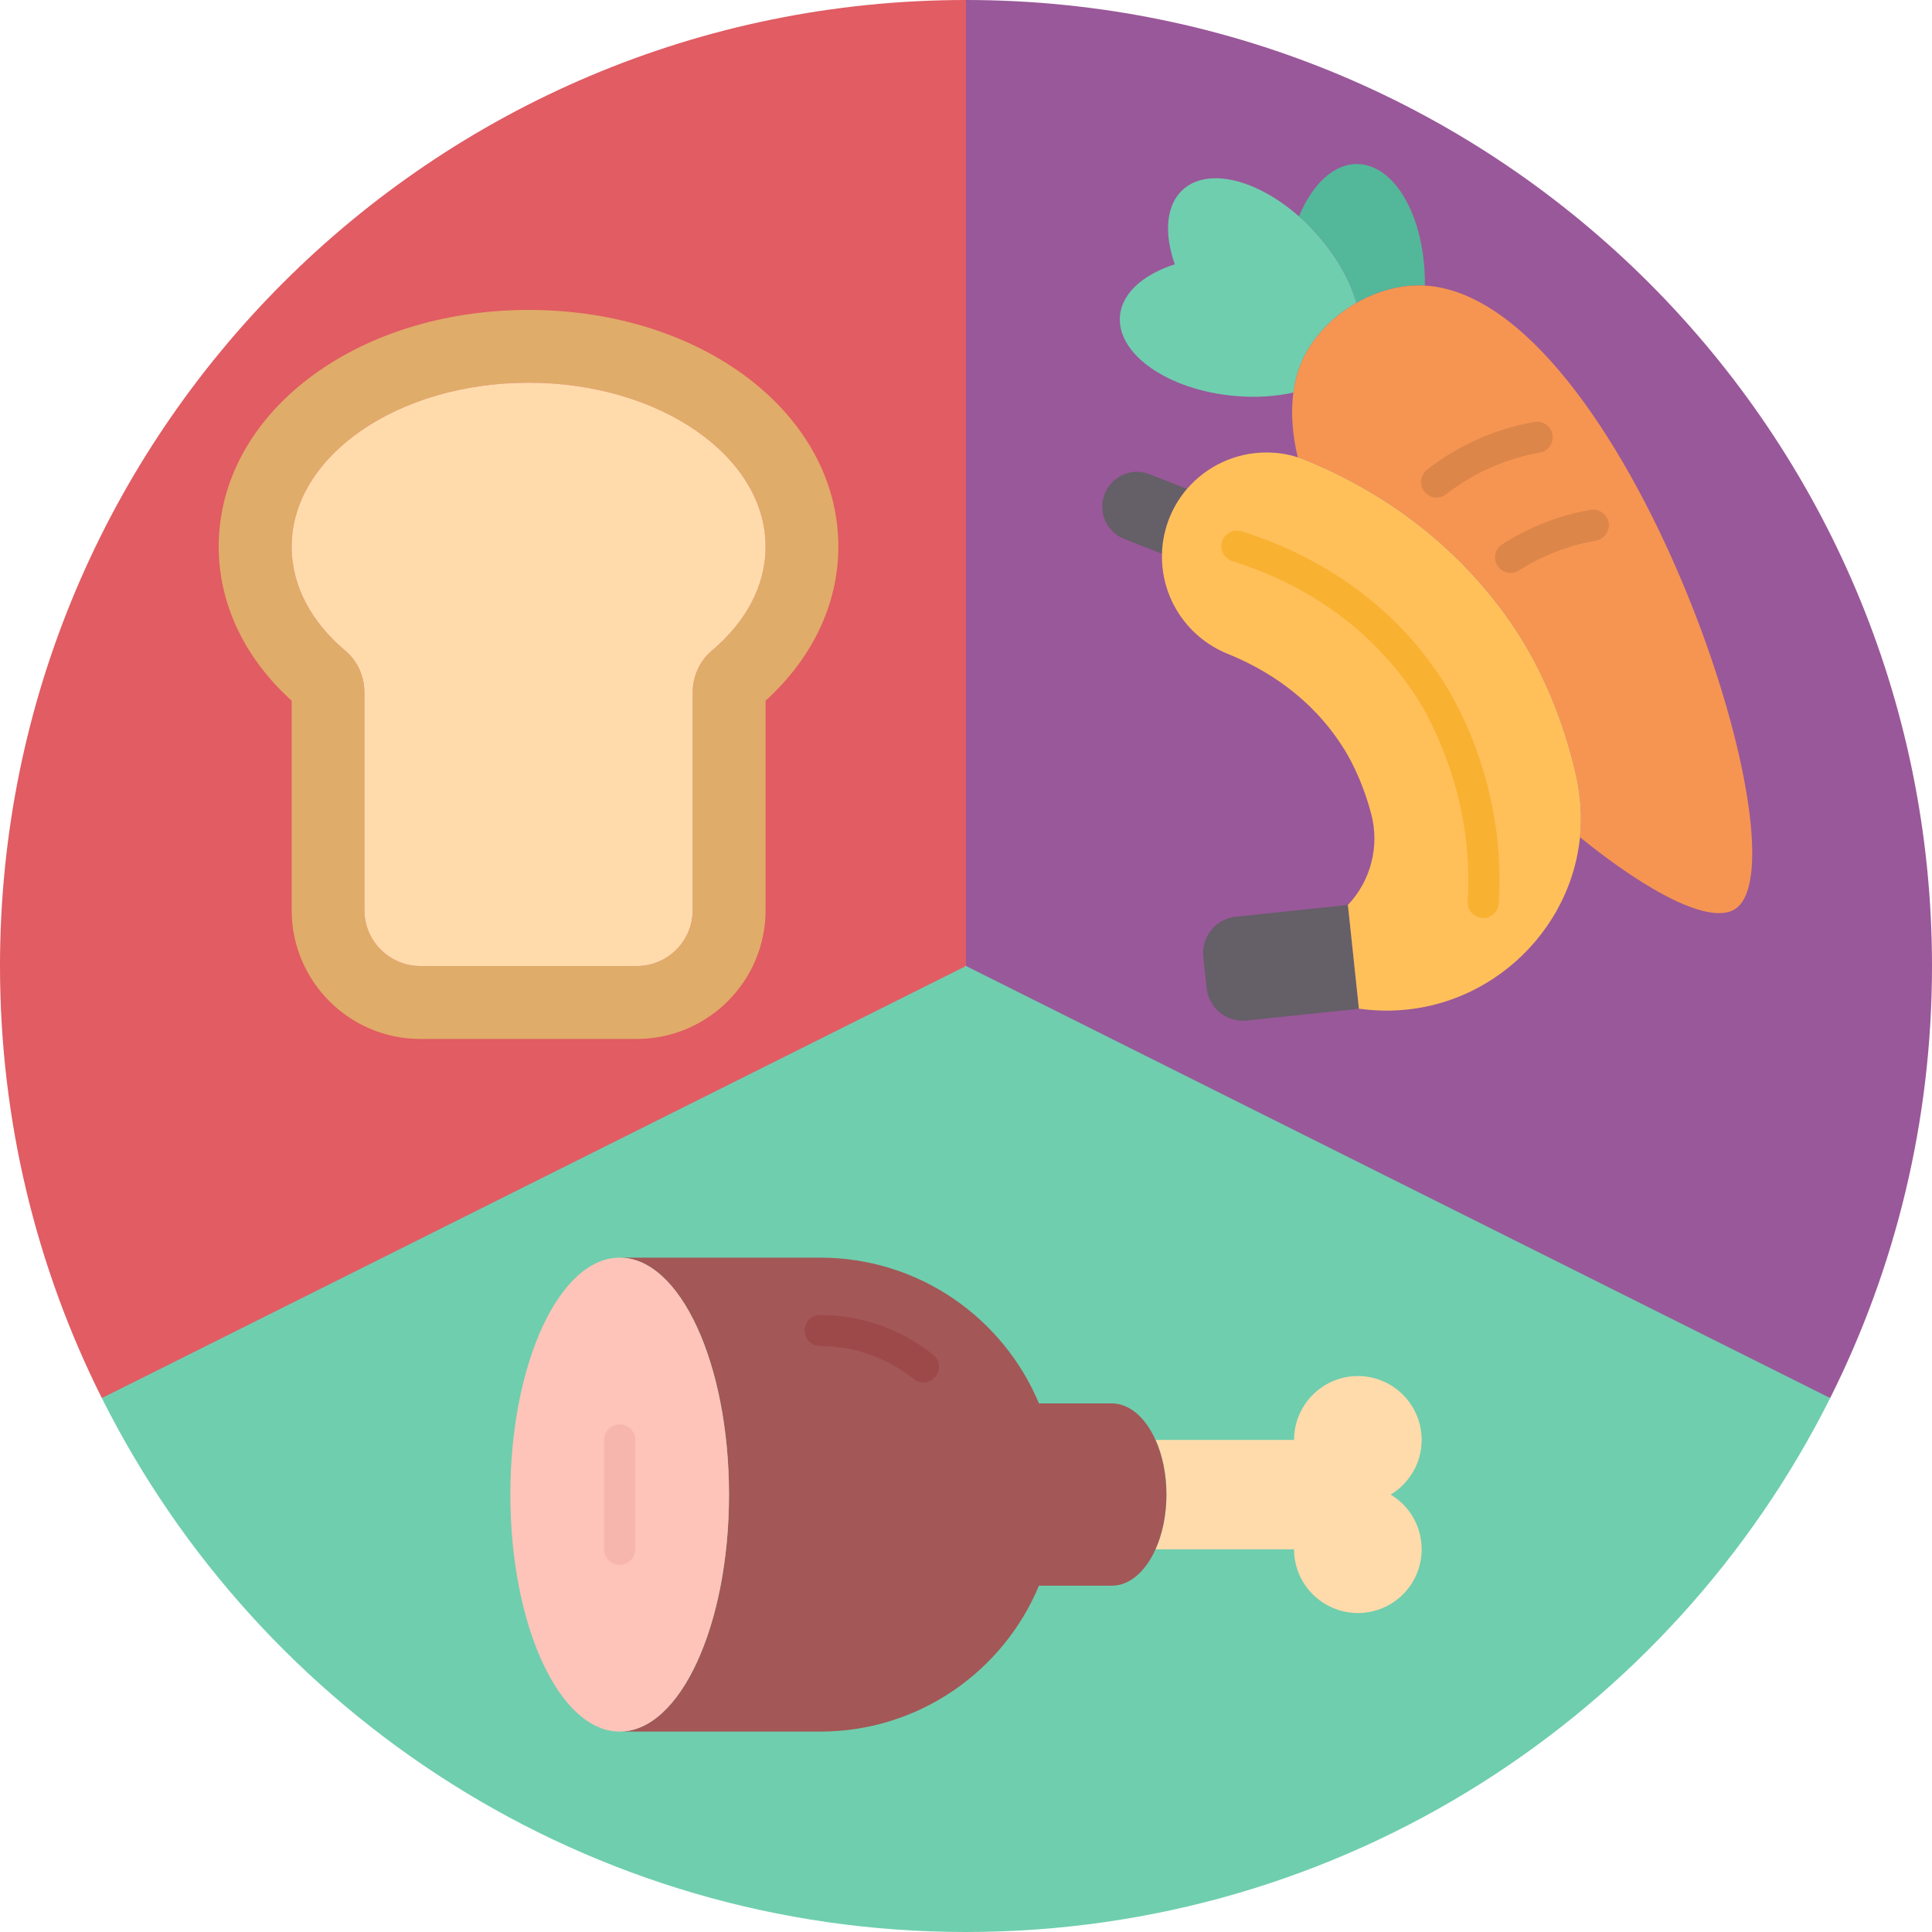 <?xml version="1.0" encoding="UTF-8"?> <svg xmlns="http://www.w3.org/2000/svg" xmlns:xlink="http://www.w3.org/1999/xlink" width="60" zoomAndPan="magnify" viewBox="0 0 45 45" height="60" preserveAspectRatio="xMidYMid meet" version="1.0"><rect x="-4.5" width="54" fill="#ffffff" y="-4.5" height="54" fill-opacity="1"></rect><rect x="-4.5" width="54" fill="#ffffff" y="-4.5" height="54" fill-opacity="1"></rect><path fill="#995899" d="M 45 22.5 C 45 26.117 44.145 29.535 42.629 32.562 L 42.625 32.562 C 33.84 30.602 26.848 27.438 22.5 22.5 C 20.395 15.059 20.078 7.566 22.5 0 C 34.926 0 45 10.074 45 22.5 Z M 45 22.5 " fill-opacity="1" fill-rule="nonzero"></path><path fill="#e15c63" d="M 22.5 0 L 22.5 22.5 C 16.371 26.934 9.672 30.305 2.375 32.562 L 2.371 32.562 C 0.855 29.535 0 26.117 0 22.5 C 0 10.074 10.074 0 22.5 0 Z M 22.5 0 " fill-opacity="1" fill-rule="nonzero"></path><path fill="#6fceae" d="M 42.625 32.562 L 42.629 32.562 C 38.934 39.938 31.309 45 22.5 45 C 13.691 45 6.066 39.938 2.371 32.562 L 2.375 32.562 L 22.5 22.5 Z M 42.625 32.562 " fill-opacity="1" fill-rule="nonzero"></path><path fill="#ffdbac" d="M 33.113 33.539 C 33.113 34.078 32.824 34.551 32.391 34.812 C 32.824 35.07 33.113 35.543 33.113 36.086 C 33.113 36.906 32.449 37.57 31.629 37.57 C 30.809 37.57 30.141 36.906 30.141 36.086 L 26.914 36.086 C 27.074 35.73 27.168 35.289 27.168 34.812 C 27.168 34.332 27.074 33.891 26.914 33.539 L 30.141 33.539 C 30.141 32.719 30.809 32.051 31.629 32.051 C 32.449 32.051 33.113 32.719 33.113 33.539 Z M 33.113 33.539 " fill-opacity="1" fill-rule="nonzero"></path><path fill="#a35757" d="M 26.914 33.539 C 27.074 33.891 27.168 34.332 27.168 34.812 C 27.168 35.289 27.074 35.73 26.914 36.086 C 26.684 36.602 26.312 36.934 25.895 36.934 C 25.895 36.934 25.422 36.934 24.199 36.934 C 23.367 38.93 21.398 40.332 19.105 40.332 L 14.434 40.332 C 15.84 40.332 16.98 37.859 16.98 34.812 C 16.98 31.762 15.84 29.293 14.434 29.293 L 19.105 29.293 C 21.398 29.293 23.367 30.695 24.199 32.688 L 25.895 32.688 C 26.312 32.688 26.684 33.023 26.914 33.539 Z M 26.914 33.539 " fill-opacity="1" fill-rule="nonzero"></path><path fill="#fec4b9" d="M 14.434 29.293 C 15.84 29.293 16.98 31.762 16.98 34.812 C 16.98 37.859 15.84 40.332 14.434 40.332 C 13.027 40.332 11.887 37.859 11.887 34.812 C 11.887 31.762 13.027 29.293 14.434 29.293 Z M 14.434 29.293 " fill-opacity="1" fill-rule="nonzero"></path><path fill="#53b79a" d="M 31.621 3.82 C 32.512 3.84 33.207 5.102 33.188 6.652 C 33.148 6.648 33.109 6.648 33.07 6.648 C 32.566 6.645 32.051 6.793 31.594 7.055 C 31.441 6.527 31.121 5.957 30.656 5.438 C 30.527 5.293 30.391 5.16 30.254 5.039 L 30.289 4.961 C 30.598 4.262 31.086 3.809 31.621 3.82 Z M 31.621 3.82 " fill-opacity="1" fill-rule="nonzero"></path><path fill="#6fceae" d="M 31.594 7.055 C 31.047 7.367 30.586 7.84 30.336 8.387 C 30.23 8.625 30.16 8.879 30.125 9.145 L 30.121 9.145 C 29.715 9.234 29.25 9.266 28.766 9.223 C 27.207 9.086 26.008 8.25 26.086 7.359 C 26.133 6.824 26.633 6.391 27.363 6.156 C 27.109 5.434 27.156 4.773 27.555 4.414 C 28.137 3.891 29.277 4.176 30.254 5.039 C 30.391 5.16 30.527 5.293 30.656 5.438 C 31.121 5.957 31.441 6.527 31.594 7.055 Z M 31.594 7.055 " fill-opacity="1" fill-rule="nonzero"></path><path fill="#f69552" d="M 34.445 13.551 C 33.906 12.938 33.312 12.414 32.691 11.969 C 31.961 11.449 31.191 11.035 30.422 10.723 C 30.359 10.695 30.293 10.672 30.227 10.652 C 30.102 10.117 30.062 9.609 30.125 9.145 C 30.16 8.879 30.23 8.625 30.336 8.387 C 30.586 7.84 31.047 7.367 31.594 7.055 C 32.051 6.793 32.566 6.645 33.07 6.648 C 33.109 6.648 33.148 6.648 33.188 6.652 C 37.801 6.91 42.184 20.043 40.41 21.176 C 39.84 21.539 38.418 20.809 36.809 19.508 L 36.801 19.504 C 36.848 19.039 36.82 18.555 36.711 18.066 C 36.422 16.781 35.93 15.656 35.375 14.781 C 35.09 14.336 34.777 13.926 34.445 13.551 Z M 34.445 13.551 " fill-opacity="1" fill-rule="nonzero"></path><path fill="#655f68" d="M 27.648 11.387 C 27.336 11.75 27.125 12.215 27.074 12.742 C 27.07 12.793 27.066 12.844 27.066 12.898 L 26.188 12.555 C 25.773 12.391 25.566 11.922 25.73 11.504 C 25.855 11.188 26.16 10.988 26.484 10.988 C 26.582 10.988 26.68 11.008 26.777 11.047 Z M 27.648 11.387 " fill-opacity="1" fill-rule="nonzero"></path><path fill="#655f68" d="M 31.395 21.078 L 31.652 23.496 L 29.035 23.77 C 28.57 23.816 28.152 23.48 28.105 23.012 L 28.027 22.285 C 27.98 21.82 28.316 21.402 28.781 21.352 Z M 31.395 21.078 " fill-opacity="1" fill-rule="nonzero"></path><path fill="#ffc05a" d="M 30.227 10.652 C 30.293 10.672 30.359 10.695 30.422 10.723 C 31.191 11.035 31.961 11.449 32.691 11.969 C 33.312 12.414 33.906 12.938 34.445 13.551 C 34.777 13.926 35.09 14.336 35.375 14.781 C 35.93 15.656 36.422 16.781 36.711 18.066 C 36.82 18.555 36.848 19.039 36.801 19.504 C 36.551 21.93 34.301 23.84 31.699 23.5 L 31.652 23.496 L 31.395 21.078 C 31.922 20.523 32.141 19.723 31.938 18.957 C 31.723 18.141 31.395 17.578 31.273 17.395 C 30.535 16.234 29.48 15.586 28.59 15.227 C 27.641 14.84 27.035 13.91 27.066 12.898 C 27.066 12.844 27.07 12.793 27.074 12.742 C 27.125 12.215 27.336 11.75 27.648 11.387 C 28.105 10.855 28.781 10.539 29.496 10.539 C 29.738 10.539 29.984 10.574 30.227 10.652 Z M 30.227 10.652 " fill-opacity="1" fill-rule="nonzero"></path><path fill="#e0ac69" d="M 19.527 12.734 C 19.527 14.062 18.926 15.328 17.832 16.32 L 17.832 21.199 C 17.832 22.855 16.484 24.199 14.832 24.199 L 9.789 24.199 C 8.137 24.199 6.793 22.855 6.793 21.199 L 6.793 16.32 C 5.695 15.328 5.094 14.062 5.094 12.734 C 5.094 9.641 8.266 7.219 12.312 7.219 C 16.359 7.219 19.527 9.641 19.527 12.734 Z M 16.574 15.16 C 17.359 14.5 17.832 13.656 17.832 12.734 C 17.832 10.625 15.359 8.914 12.312 8.914 C 9.262 8.914 6.793 10.625 6.793 12.734 C 6.793 13.656 7.262 14.5 8.047 15.16 C 8.336 15.402 8.488 15.762 8.488 16.137 L 8.488 21.199 C 8.488 21.918 9.074 22.5 9.789 22.5 L 14.832 22.5 C 15.551 22.5 16.133 21.918 16.133 21.199 L 16.133 16.137 C 16.133 15.762 16.289 15.402 16.574 15.16 Z M 16.574 15.16 " fill-opacity="1" fill-rule="nonzero"></path><path fill="#ffdbac" d="M 17.832 12.734 C 17.832 13.656 17.359 14.5 16.574 15.16 C 16.289 15.402 16.133 15.762 16.133 16.137 L 16.133 21.199 C 16.133 21.918 15.551 22.5 14.832 22.5 L 9.789 22.5 C 9.074 22.5 8.488 21.918 8.488 21.199 L 8.488 16.137 C 8.488 15.762 8.336 15.402 8.047 15.16 C 7.262 14.5 6.793 13.656 6.793 12.734 C 6.793 10.625 9.262 8.914 12.312 8.914 C 15.359 8.914 17.832 10.625 17.832 12.734 Z M 17.832 12.734 " fill-opacity="1" fill-rule="nonzero"></path><path fill="#f7b6ad" d="M 14.434 33.176 C 14.234 33.176 14.07 33.336 14.07 33.539 L 14.07 36.086 C 14.07 36.285 14.234 36.449 14.434 36.449 C 14.633 36.449 14.797 36.285 14.797 36.086 L 14.797 33.539 C 14.797 33.336 14.633 33.176 14.434 33.176 Z M 14.434 33.176 " fill-opacity="1" fill-rule="nonzero"></path><path fill="#9e4949" d="M 21.738 31.559 C 20.996 30.957 20.062 30.629 19.105 30.629 C 18.902 30.629 18.742 30.789 18.742 30.988 C 18.742 31.191 18.902 31.352 19.105 31.352 C 19.895 31.352 20.668 31.625 21.281 32.121 C 21.348 32.176 21.43 32.203 21.508 32.203 C 21.613 32.203 21.719 32.156 21.789 32.066 C 21.918 31.91 21.891 31.684 21.738 31.559 Z M 21.738 31.559 " fill-opacity="1" fill-rule="nonzero"></path><path fill="#dd864a" d="M 33.461 11.59 C 33.539 11.59 33.617 11.566 33.684 11.512 C 33.809 11.414 33.941 11.324 34.074 11.238 C 34.613 10.895 35.234 10.652 35.867 10.543 C 36.062 10.508 36.195 10.32 36.16 10.125 C 36.129 9.926 35.938 9.793 35.742 9.828 C 35.016 9.953 34.301 10.23 33.684 10.625 C 33.531 10.723 33.379 10.828 33.238 10.941 C 33.078 11.066 33.051 11.293 33.176 11.453 C 33.246 11.543 33.355 11.59 33.461 11.59 Z M 33.461 11.59 " fill-opacity="1" fill-rule="nonzero"></path><path fill="#dd864a" d="M 37.469 12.172 C 37.434 11.973 37.242 11.844 37.047 11.875 C 36.312 12.004 35.621 12.273 34.992 12.676 C 34.82 12.781 34.77 13.008 34.879 13.176 C 34.949 13.285 35.066 13.344 35.188 13.344 C 35.254 13.344 35.32 13.324 35.379 13.289 C 35.93 12.938 36.531 12.703 37.172 12.594 C 37.371 12.559 37.5 12.371 37.469 12.172 Z M 37.469 12.172 " fill-opacity="1" fill-rule="nonzero"></path><path fill="#f9b132" d="M 28.918 12.375 C 28.727 12.316 28.523 12.422 28.465 12.613 C 28.402 12.805 28.512 13.008 28.703 13.07 C 29.992 13.473 31.793 14.359 33.02 16.281 C 33.242 16.633 34.344 18.496 34.184 20.996 C 34.172 21.195 34.324 21.367 34.523 21.383 C 34.531 21.383 34.539 21.383 34.547 21.383 C 34.738 21.383 34.898 21.234 34.91 21.043 C 35.078 18.387 33.973 16.43 33.629 15.891 C 32.285 13.785 30.328 12.816 28.918 12.375 Z M 28.918 12.375 " fill-opacity="1" fill-rule="nonzero"></path></svg> 